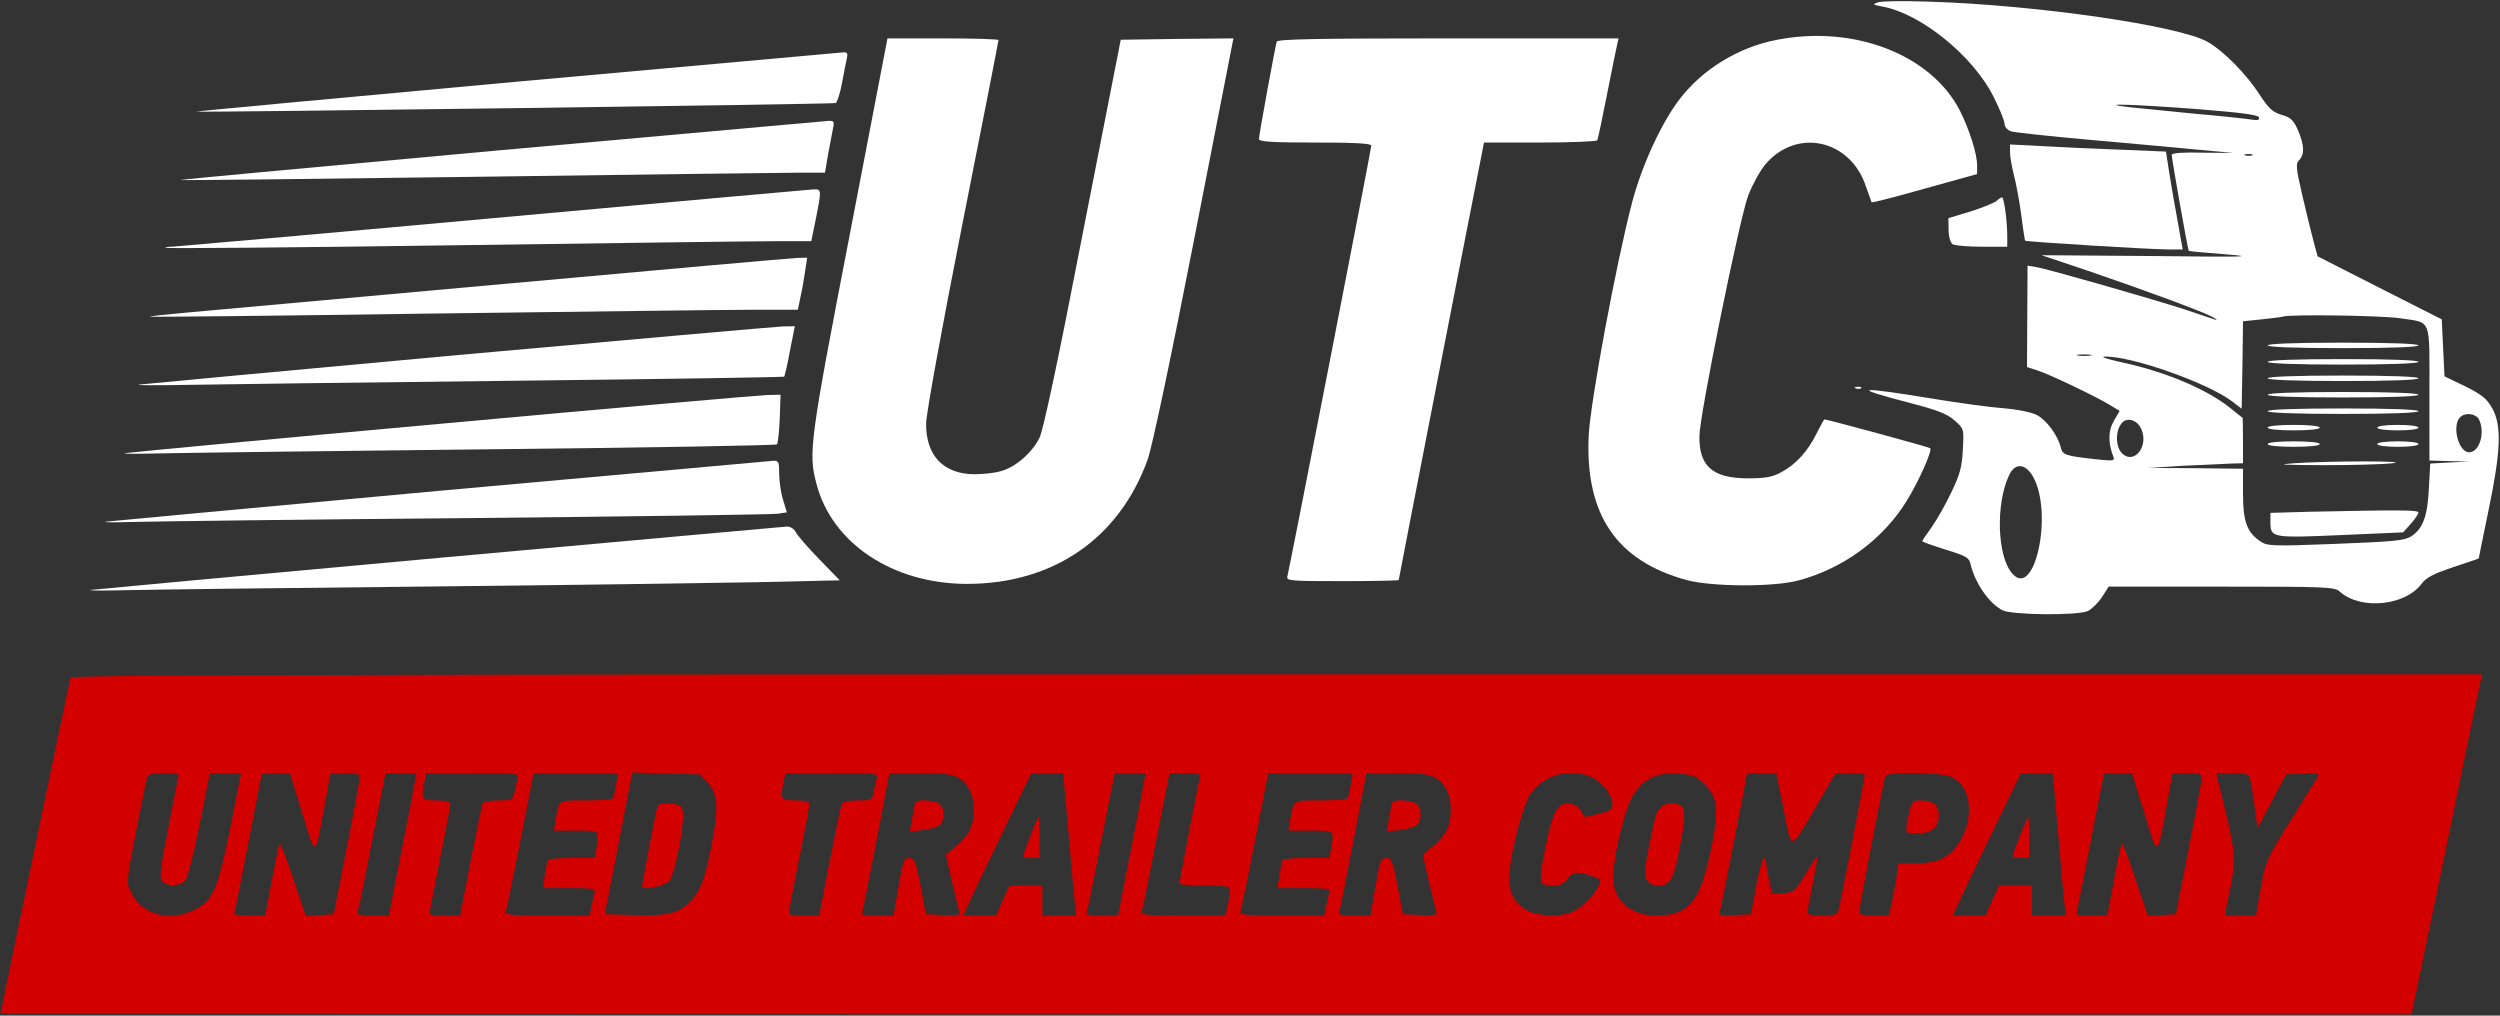 <?xml version="1.0" encoding="UTF-8"?> <svg xmlns="http://www.w3.org/2000/svg" width="1216" height="494" viewBox="0 0 1216 494" fill="none"><rect x="0" y="0" width="1216" height="494" fill="#333333" stroke="none"/> <path d="M913.666 1.067C910.6 2.133 910.733 2.267 915.666 3.2C934.466 6.667 959.8 27.333 969.666 47.067C972.6 52.933 975 58.8 975 60.133C975 61.6 976.333 63.2 978.066 63.867C979.666 64.4 996.866 66.267 1016.33 68C1035.8 69.733 1059.53 71.867 1069 72.8L1086.33 74.4L1071.4 74.267C1061.93 74 1056.33 74.4 1056.33 75.333C1056.33 77.333 1064.2 121.733 1064.6 122C1064.87 122.267 1073.13 122.933 1083 123.733C1097.93 124.933 1091.67 125.067 1047 124.533L993 124.133L1015.67 131.733C1045.27 141.867 1072.2 151.867 1076.33 154.267C1078.47 155.467 1078.73 155.867 1077 155.333C1075.53 154.8 1069 152.667 1062.33 150.4C1047.93 145.733 997.4 131.2 990.866 130L986.2 129.2L986.066 153.867L985.933 178.533L990.866 180.133C996.6 181.867 1020.47 193.333 1026.6 197.2L1031 199.867L1028.2 204.667C1025.4 209.333 1025.27 215.333 1027.93 222.133C1028.73 224.133 1027.93 224.267 1020.2 223.467C1004.47 221.733 1003.27 221.333 1002.33 217.6C1001 211.867 995.4 204.267 990.733 201.867C988.2 200.533 981 199.067 974.066 198.533C967.4 198 952.733 196 941.4 194.133C902.466 187.733 899.266 188.267 929.533 196.133C942.333 199.467 947.133 201.333 950.733 204.533C955.266 208.533 955.266 208.533 954.733 218.533C954.333 226.933 953.4 230.533 949.266 239.2C946.466 245.067 942.2 252.667 939.666 256.267C937.133 259.733 935 262.933 935 263.2C935 263.6 940.066 265.333 946.333 267.333C956.333 270.4 957.8 271.2 958.466 274.4C960.733 283.733 967.4 293.333 973.933 296.8C978.466 299.2 1010.6 299.467 1015.53 297.2C1017.4 296.267 1020.47 293.333 1022.33 290.533L1025.67 285.333H1080.6C1132.2 285.333 1135.67 285.467 1138.2 287.867C1148.2 296.8 1169.93 294.667 1177.8 284C1180.07 280.933 1183.67 279.067 1193.27 275.867C1200.07 273.6 1205.67 271.733 1205.67 271.6C1205.67 271.467 1207.8 260.8 1210.47 248C1216.47 219.2 1216.87 206.933 1212.2 198.533C1209.53 193.867 1207.27 192 1199 187.867L1189 183.067L1188.33 169.2L1187.67 155.333L1157.4 140L1127.27 124.667L1125.13 116.667C1123.93 112.267 1121.53 102.133 1119.67 94.267C1116.73 81.467 1116.6 79.6 1118.33 77.867C1121 75.067 1120.87 70.8 1117.8 63.467C1115.53 58.4 1114.33 57.2 1109.8 55.867C1105.4 54.533 1103.53 52.8 1099.13 46.133C1092.87 36.267 1081.67 24.933 1074.07 20.533C1060.6 12.533 990.466 2.4 938.333 0.8C926.6 0.4 915.533 0.533 913.666 1.067ZM1068.87 53.067C1090.33 54.8 1098.33 55.867 1098.73 57.067C1099.13 58.4 1098.2 58.667 1094.87 58.133C1092.33 57.733 1080.2 56.4 1067.67 55.333C1055.27 54.133 1040.87 52.667 1035.67 52.133C1018.87 50.133 1036.87 50.667 1068.87 53.067ZM1095.4 75.6C1094.47 75.867 1092.87 75.867 1092.07 75.6C1091.13 75.2 1091.8 74.933 1093.67 74.933C1095.53 74.933 1096.2 75.2 1095.4 75.6ZM1167.4 154.8C1183 157.2 1181.67 153.867 1181.67 191.333V224L1191.4 224.267L1201 224.533L1191.53 224.933L1182.07 225.467L1181.4 237.733C1180.73 251.333 1178.47 257.2 1172.73 260.933C1169.67 262.933 1163.93 263.467 1136.2 264.533C1105.93 265.733 1102.87 265.6 1099.67 263.467C1093 259.067 1091 253.867 1091 240.267V228L1068.07 227.733L1045 227.6L1062.33 226.533C1071.93 226.133 1082.2 225.6 1085.4 225.467L1091 225.333V214.267L1090.87 203.333L1084.73 198.4C1073 189.067 1053 180.667 1031 176C1024.47 174.533 1021.4 173.467 1023.8 173.467C1036.73 173.067 1073.8 186.267 1085.67 195.2L1090.33 198.8L1090.73 177.467L1091 156.267L1100.07 155.333C1105 154.8 1109.67 154.267 1110.33 154C1113.67 152.8 1158.87 153.467 1167.4 154.8ZM1016.73 172.933C1015 173.2 1012.33 173.2 1010.73 172.933C1009 172.667 1010.33 172.4 1013.67 172.4C1017 172.4 1018.33 172.667 1016.73 172.933ZM1205.67 203.867C1209 210.133 1206.07 220 1201 220C1195.8 220 1192.47 207.067 1196.6 202.933C1199 200.533 1204.07 201.067 1205.67 203.867ZM1041.4 208.4C1045.4 216.667 1038.33 226.133 1032.33 220.667C1029.27 217.867 1028.73 210.8 1031.4 206.667C1033.67 202.667 1039.13 203.733 1041.4 208.4ZM988.733 231.6C998.866 249.067 989.8 291.867 978.733 278.933C971.4 270.533 970.6 245.067 977.266 231.067C980.066 225.067 985 225.333 988.733 231.6Z" fill="white"></path> <path d="M1103 168C1103 168.8 1116.07 169.333 1139.67 169.333C1163.27 169.333 1176.33 168.8 1176.33 168C1176.33 167.2 1163.27 166.667 1139.67 166.667C1116.07 166.667 1103 167.2 1103 168Z" fill="white"></path> <path d="M1103 176C1103 176.8 1116.07 177.333 1139.67 177.333C1163.27 177.333 1176.33 176.8 1176.33 176C1176.33 175.2 1163.27 174.667 1139.67 174.667C1116.07 174.667 1103 175.2 1103 176Z" fill="white"></path> <path d="M1103 184C1103 184.8 1116.07 185.333 1139.67 185.333C1163.27 185.333 1176.33 184.8 1176.33 184C1176.33 183.2 1163.27 182.667 1139.67 182.667C1116.07 182.667 1103 183.2 1103 184Z" fill="white"></path> <path d="M1103 192C1103 192.8 1116.07 193.333 1139.67 193.333C1163.27 193.333 1176.33 192.8 1176.33 192C1176.33 191.2 1163.27 190.667 1139.67 190.667C1116.07 190.667 1103 191.2 1103 192Z" fill="white"></path> <path d="M1103 200C1103 200.8 1116.07 201.333 1139.67 201.333C1163.27 201.333 1176.33 200.8 1176.33 200C1176.33 199.2 1163.27 198.667 1139.67 198.667C1116.07 198.667 1103 199.2 1103 200Z" fill="white"></path> <path d="M1103 208C1103 208.8 1108.07 209.333 1115.67 209.333C1123.27 209.333 1128.33 208.8 1128.33 208C1128.33 207.2 1123.27 206.667 1115.67 206.667C1108.07 206.667 1103 207.2 1103 208Z" fill="white"></path> <path d="M1156.33 208C1156.33 208.8 1160.6 209.333 1166.33 209.333C1172.07 209.333 1176.33 208.8 1176.33 208C1176.33 207.2 1172.07 206.667 1166.33 206.667C1160.6 206.667 1156.33 207.2 1156.33 208Z" fill="white"></path> <path d="M1103 216C1103 216.8 1108.07 217.333 1115.67 217.333C1123.27 217.333 1128.33 216.8 1128.33 216C1128.33 215.2 1123.27 214.667 1115.67 214.667C1108.07 214.667 1103 215.2 1103 216Z" fill="white"></path> <path d="M1156.33 216C1156.33 216.8 1160.6 217.333 1166.33 217.333C1172.07 217.333 1176.33 216.8 1176.33 216C1176.33 215.2 1172.07 214.667 1166.33 214.667C1160.6 214.667 1156.33 215.2 1156.33 216Z" fill="white"></path> <path d="M1115.67 225.333C1106.6 226 1110.07 226.133 1129.67 226.267C1143.93 226.267 1159.27 225.867 1163.67 225.333C1173.67 224.133 1133.53 224.133 1115.67 225.333Z" fill="white"></path> <path d="M1122.73 248.933L1104.33 249.467V253.867C1104.33 261.6 1105 261.733 1138.6 260.267L1168.87 258.933L1172.6 254.8C1174.6 252.533 1176.33 250 1176.33 249.333C1176.33 248 1167.53 248 1122.73 248.933Z" fill="white"></path> <path d="M863.8 19.467C845.4 23.067 827.8 33.867 816.733 48.533C807.933 60.133 798.466 80.8 793.8 98.667C785.933 128.933 773.533 195.6 772.733 212C771 250.4 786.333 272.8 820.333 282.133C832.6 285.467 863 285.6 875 282.267C896.866 276.4 916.066 262.133 927.533 243.467C933.533 233.6 939.933 219.2 938.866 218C938.333 217.467 888.733 204 887.4 204C887.133 204 885.533 207.2 883.533 210.933C879.266 219.6 873.4 226 866.333 229.733C862.2 232 858.733 232.667 850.333 232.667C833 232.667 826.333 226.8 826.6 212C826.733 201.6 846.066 106.533 850.333 95.067C852.333 89.867 856.066 83.067 858.733 79.867C874.066 62 900.2 67.867 907.666 90.933C909 94.8 910.2 98.133 910.333 98.4C910.6 98.667 922.2 95.733 936.2 91.733L961.666 84.667V80.533C961.666 74.8 958.066 63.467 953.4 54C939.4 26.533 901.666 11.867 863.8 19.467Z" fill="white"></path> <path d="M413.266 114.4C393.799 215.067 393.133 220.4 397.133 235.333C404.599 264.267 434.333 284 470.333 284C512.199 284 544.333 262 558.199 223.6C560.333 217.733 569.266 175.6 580.866 116.267L599.933 18.667L572.466 18.933L545.133 19.333L526.733 113.067C514.733 175.2 507.533 208.8 505.666 212.8C502.199 220 494.199 227.067 487.133 229.067C484.333 230 478.466 230.667 474.199 230.667C458.866 230.667 450.333 221.6 450.466 206C450.466 201.467 458.199 159.067 468.066 109.2C477.799 60.267 485.666 20 485.666 19.467C485.666 19.067 473.533 18.667 458.733 18.667H431.666L413.266 114.4Z" fill="white"></path> <path d="M621 20.267C620.2 22.933 612.333 65.867 612.333 67.6C612.333 68.933 618.733 69.333 639.666 69.333C657.933 69.333 667 69.733 667 70.8C667 72.533 627.133 277.067 626.2 280.267C625.533 282.533 627.4 282.667 652.866 282.667C667.933 282.667 680.333 282.4 680.333 282.133C680.333 281.6 718.2 87.333 720.466 76.267L721.8 69.333H749C763.933 69.333 776.466 68.8 776.866 68.267C777.266 67.6 779.4 57.467 781.666 45.867C783.933 34.267 786.2 23.333 786.6 21.6L787.266 18.667H704.466C639.266 18.667 621.533 19.067 621 20.267Z" fill="white"></path> <path d="M251.4 39.733C165.4 47.6 95.266 54.133 95.533 54.267C96.066 54.8 404.733 50.667 406.466 50.133C407.133 49.867 408.6 45.467 409.533 40.533C410.466 35.467 411.533 30 411.933 28.267C412.466 26 412.066 25.333 410.2 25.467C408.733 25.6 337.4 32 251.4 39.733Z" fill="white"></path> <path d="M243.4 73.067C157.4 80.933 87.266 87.333 87.533 87.6C87.666 87.733 152.333 87.067 231.133 86C309.933 84.933 380.333 84 387.8 84H401.266L402.733 75.333C403.666 70.533 404.733 64.933 405.133 62.667C405.933 59.067 405.666 58.667 402.866 58.8C401.133 58.933 329.4 65.333 243.4 73.067Z" fill="white"></path> <path d="M977.667 74.133C977.667 76.267 978.6 81.2 979.533 85.067C980.6 88.933 982.2 97.6 983.133 104.4C983.933 111.067 984.867 116.8 985 117.067C985.4 117.6 1046.2 121.333 1054.6 121.333H1061.67L1060.87 116.933C1060.47 114.667 1059.27 108.133 1058.33 102.667C1057.27 97.2 1055.8 88.4 1055 83.2L1053.53 73.733L1031.27 72.8C1019 72.4 1001.93 71.6 993.4 71.067L977.667 70.267V74.133Z" fill="white"></path> <path d="M239.667 106.133C156.067 113.733 85.933 119.867 83.8 120C81.667 120 80.2 120.267 80.467 120.533C80.867 120.933 143.133 120.4 219 119.333C294.867 118.267 365.534 117.333 375.8 117.333H394.6L396.867 106.267C399.667 92 399.667 92 395.4 92.133C393.267 92.267 323.267 98.533 239.667 106.133Z" fill="white"></path> <path d="M971.267 97.6C970.333 98.533 964.6 100.933 958.6 102.8L947.667 106.133L947.8 111.867C947.8 115.2 948.733 118.133 949.8 118.8C950.867 119.467 957.267 120 964.067 120H976.333V114.933C976.333 107.467 974.733 96 973.8 96C973.267 96 972.067 96.8 971.267 97.6Z" fill="white"></path> <path d="M246.333 138C171.533 144.8 101.799 151.067 91.266 152C80.866 152.933 72.466 153.867 72.599 154C72.866 154.267 133.933 153.6 208.333 152.533C282.733 151.6 353.666 150.667 365.933 150.667H388.066L389.399 144.267C390.199 140.8 391.133 135.2 391.666 131.6L392.599 125.333L387.533 125.467C384.599 125.6 321.133 131.2 246.333 138Z" fill="white"></path> <path d="M222.999 172.667C139.799 180.267 69.933 186.8 67.666 187.067C65.533 187.467 75.933 187.467 90.999 187.2C106.066 186.933 177.399 186 249.666 185.2C321.933 184.4 381.266 183.467 381.399 183.2C381.666 183.067 382.999 177.467 384.199 170.8L386.599 158.667L380.466 158.8C377.133 158.933 306.199 165.2 222.999 172.667Z" fill="white"></path> <path d="M902.733 188.933C903.666 189.333 904.866 189.2 905.266 188.8C905.8 188.4 905 188 903.533 188.133C902.066 188.133 901.666 188.533 902.733 188.933Z" fill="white"></path> <path d="M215.666 206C132.866 213.467 63.266 220 61 220.4C58.866 220.8 66.333 220.8 77.666 220.533C89 220.267 161 219.333 237.666 218.533C314.333 217.733 377.4 216.667 377.933 216.133C378.333 215.733 379 210.133 379.266 203.6L379.666 192L373 192.133C369.4 192.267 298.6 198.4 215.666 206Z" fill="white"></path> <path d="M214.333 238.667C127 246.667 53.933 253.467 51.666 253.733C49.533 254.133 55.533 254.133 64.999 253.867C74.6 253.6 148.066 252.667 228.333 252C308.6 251.2 376.2 250.267 378.466 249.867L382.733 249.2L380.866 243.067C379.8 239.733 379 234 379 230.4C379 224.667 378.733 224 376.066 224.133C374.333 224.267 301.666 230.8 214.333 238.667Z" fill="white"></path> <path d="M213.666 271.333C122.333 279.6 46.2 286.667 44.333 286.933C42.466 287.333 50.066 287.333 61 287.067C72.066 286.8 136.2 286 203.666 285.333C271.133 284.667 344.866 283.6 367.4 283.2L408.466 282.267L398.6 272.133C393.133 266.533 388.066 260.667 387.133 258.933C386.2 257.2 384.466 256 382.6 256.133C381 256.267 305 263.067 213.666 271.333Z" fill="white"></path> <path d="M34.333 329.6C33.8 331.067 0.333 491.867 0.333 492.933C0.333 493.2 264.2 493.333 586.733 493.333H1173L1189.53 413.6C1198.47 369.867 1206.2 332.667 1206.6 330.933L1207.27 328H621.133C153.4 328 34.733 328.4 34.333 329.6ZM86.733 378.267C86.333 379.6 84.066 390.933 81.666 403.6C77.933 422.667 77.4 426.8 78.866 428.533C81.266 431.333 87.4 431.2 90.066 428.267C91.266 426.933 94.2 415.467 97.133 400.933L102.066 376H109.666H117.266L112.066 402.267C105.933 432.667 103.533 438.133 94.6 442.533C82.333 448.533 69.133 444.933 63.933 434.267C61.4 429.333 61.4 429.2 66.2 404.267C68.866 390.533 71.4 378.533 71.666 377.6C72.066 376.533 75 376 79.8 376C86.333 376 87.266 376.267 86.733 378.267ZM147 395.467C153.666 417.6 153.133 417.733 157.8 392.267L160.733 376H167.8C173.8 376 175 376.4 175 378.267C174.866 379.6 172.066 395.067 168.6 412.667L162.333 444.667L155.533 445.067L148.733 445.467L142.6 427.333C139.266 417.333 136.333 409.6 135.933 410.267C135.666 410.8 133.933 418.933 132.2 428.267L129 445.333H121.266C114.466 445.333 113.533 445.067 114.2 442.933C114.6 441.733 117.666 426.133 121.133 408.267L127.4 376H134.2H141L147 395.467ZM199.666 391.6C197.933 400.267 194.866 415.867 192.866 426.267L189.133 445.333H181.266C175.533 445.333 173.533 444.933 173.933 443.6C174.333 442.8 177.533 427.2 181 408.933L187.533 376H195H202.6L199.666 391.6ZM251.8 378.267C251.533 379.6 250.866 382.667 250.333 384.933C249.533 389.2 249.266 389.333 242.333 389.333C237.933 389.333 235 390 234.733 390.933C234.333 391.867 231.8 404.533 228.866 418.933L223.8 445.333H216.2C208.733 445.333 208.733 445.333 209.4 441.6C209.666 439.6 212.066 427.867 214.466 415.467C217 403.067 219 392.133 219 391.067C219 389.867 217 389.333 212.333 389.333C205 389.333 204.733 388.8 206.466 380.133L207.4 376H229.933C250.733 376 252.466 376.133 251.8 378.267ZM299.666 381.6C299.133 384.8 298.466 387.733 298.066 388.267C297.8 388.933 291.933 389.333 285 389.333C271.266 389.333 272.066 388.8 270.2 398.933L269.4 404H280.2C291.933 404 291.533 403.733 290.2 412.267L289.266 417.333H278.2C272.2 417.333 266.866 417.733 266.6 418.267C266.2 418.933 265.533 422.133 265 425.6L264.066 432H277C288.6 432 289.8 432.267 289.133 434.267C288.866 435.6 288.2 438.667 287.666 440.933L286.733 445.333H266.066C250.066 445.333 245.533 444.933 245.933 443.6C246.333 442.8 249.533 427.2 253.133 408.933L259.533 376H280.066H300.6L299.666 381.6ZM344.466 381.067C348.866 385.867 349.4 391.867 347 406.133C343.666 424.933 341.533 431.733 336.866 437.2C330.866 444.133 325.8 445.6 308.2 445.067L294.2 444.667L300.866 410.267L307.533 375.733L324.066 376.267L340.6 376.667L344.466 381.067ZM426.466 378.267C426.2 379.6 425.533 382.667 425 384.933C424.2 389.2 423.933 389.333 417 389.333C412.6 389.333 409.666 390 409.4 390.933C409 391.867 406.466 404.533 403.533 418.933L398.466 445.333H390.866C383.4 445.333 383.4 445.333 384.066 441.6C384.333 439.6 386.733 427.867 389.133 415.467C391.666 403.067 393.666 392.133 393.666 391.067C393.666 389.867 391.666 389.333 387 389.333C379.666 389.333 379.4 388.8 381.133 380.133L382.066 376H404.6C425.4 376 427.133 376.133 426.466 378.267ZM465.666 378C470.866 380.667 473.666 386.4 473.666 394C473.666 401.6 471.133 406.533 464.866 411.733L460.066 415.733L463 428.8C464.733 436.133 466.333 442.8 466.733 443.733C467.133 445.067 465.4 445.333 458.866 445.067L450.333 444.667L447.8 430.933C445.4 418.667 444.866 417.333 442.2 417.333C439.666 417.333 439.133 418.533 437 431.333L434.6 445.333H426.733C419.8 445.333 418.866 445.067 419.533 442.933C419.933 441.733 423 426.133 426.466 408.267L432.6 376H447.266C457.666 376 462.866 376.533 465.666 378ZM519.533 402.933C520.733 417.867 522.2 433.467 522.6 437.6L523.4 445.333H515.133H507V438V430.667H499H491L487.666 438L484.466 445.333H476.466H468.466L474.2 432.933C477.4 426.267 484.866 410.667 490.866 398.267L501.666 376H509.4H517.133L519.533 402.933ZM554.333 391.6C552.6 400.267 549.533 415.867 547.533 426.267L543.8 445.333H535.933C530.2 445.333 528.2 444.933 528.6 443.6C529 442.8 532.2 427.2 535.666 408.933L542.2 376H549.666H557.266L554.333 391.6ZM583.533 378.267C582.466 382.933 573.666 428.8 573.666 429.733C573.666 430.267 579 430.667 585.533 430.667C592.2 430.667 597.8 431.2 598.2 431.733C598.466 432.267 598.2 435.6 597.4 439.067L596.066 445.333H575.4C559.4 445.333 554.866 444.933 555.266 443.6C555.666 442.8 558.866 427.2 562.333 408.933L568.866 376H576.466C583 376 584.066 376.267 583.533 378.267ZM657 381.6C656.466 384.8 655.8 387.733 655.4 388.267C655.133 388.933 649.266 389.333 642.333 389.333C628.6 389.333 629.4 388.8 627.533 398.933L626.733 404H637.533C649.266 404 648.866 403.733 647.533 412.267L646.6 417.333H635.533C629.533 417.333 624.2 417.733 623.933 418.267C623.533 418.933 622.866 422.133 622.333 425.6L621.4 432H634.333C645.933 432 647.133 432.267 646.466 434.267C646.2 435.6 645.533 438.667 645 440.933L644.066 445.333H623.4C607.4 445.333 602.866 444.933 603.266 443.6C603.666 442.8 606.866 427.2 610.466 408.933L616.866 376H637.4H657.933L657 381.6ZM697.666 378C702.866 380.667 705.666 386.4 705.666 394C705.666 401.6 703.133 406.533 696.866 411.733L692.066 415.733L695 428.8C696.733 436.133 698.333 442.8 698.733 443.733C699.133 445.067 697.4 445.333 690.866 445.067L682.333 444.667L679.8 430.933C677.4 418.667 676.866 417.333 674.2 417.333C671.666 417.333 671.133 418.533 669 431.333L666.6 445.333H658.733C651.8 445.333 650.866 445.067 651.533 442.933C651.933 441.733 655 426.133 658.466 408.267L664.6 376H679.266C689.666 376 694.866 376.533 697.666 378ZM774.6 378.267C779.666 380.667 784.333 386.933 784.333 391.467C784.333 393.6 783 394.533 777.533 395.867C773.933 396.8 770.733 397.467 770.6 397.2C767.933 392.267 766.866 391.333 763.266 390.933C757.533 390.4 755.266 394.4 751.8 411.733C748.2 429.6 748.333 430.667 755.133 430.667C759.133 430.667 760.733 430 762.466 427.333C764.866 423.733 767.666 423.6 776.066 426.8C778.866 427.867 779 428.133 777.133 431.6C774.6 436.533 768.6 442.133 763.933 443.867C758.2 446 748.2 445.6 743 442.933C736.333 439.6 733.266 433.2 734.2 424C735.4 412 741 391.067 744.466 386.133C750.866 376.667 764.066 373.2 774.6 378.267ZM829.266 381.6C835.8 388.133 836.2 394.533 831.8 415.2C826.733 438.8 821.133 445.333 805.666 445.333C794.066 445.333 785.8 438.933 784.733 429.067C783.8 420.267 790.2 392.533 794.733 386.133C800.066 378.4 805.933 375.733 816.066 376.267C823.533 376.8 824.866 377.333 829.266 381.6ZM866.866 390.267C871.666 414.8 870.2 414.533 882.333 394L892.866 376H899.933C903.8 376 907 376.4 907 376.933C907 378.4 895 440.4 894.2 442.933C893.666 444.8 891.933 445.333 886.2 445.333C882.2 445.333 879 444.8 879 444.133C879 443.467 880.2 437.067 881.666 430C883.133 422.8 884.2 416.8 883.933 416.533C883.8 416.267 881.133 420.133 878.2 425.067C873.133 433.6 872.6 434 867.4 434.4L861.933 434.8L860.466 428C859.666 424.267 859 420.267 859 419.333C859 418.267 858.466 417.333 857.933 417.333C857.266 417.333 855.666 423.467 854.2 430.933L851.666 444.667L843.8 445.067C836.2 445.467 836.066 445.333 836.733 442.4C837.666 438.8 849.666 377.467 849.666 376.533C849.666 376.267 852.866 376 856.866 376H863.933L866.866 390.267ZM949 377.867C963.4 384 959 412.4 942.6 418.533C940.466 419.333 935.4 420 931.133 420H923.4L922.6 425.6C922.2 428.8 921.133 434.533 920.333 438.267L918.733 445.333H911.533C906.2 445.333 904.333 444.8 904.333 443.467C904.333 441.333 916.066 380.267 917 377.6C917.8 375.2 943 375.467 949 377.867ZM1000.87 402.933C1002.07 417.867 1003.53 433.467 1003.93 437.6L1004.73 445.333H996.466H988.333V438V430.667H980.333H972.333L969 438L965.8 445.333H957.8H949.8L955.533 432.933C958.733 426.267 966.2 410.667 972.2 398.267L983 376H990.733H998.466L1000.87 402.933ZM1043 395.467C1049.67 417.6 1049.13 417.733 1053.8 392.267L1056.73 376H1063.8C1069.8 376 1071 376.4 1071 378.267C1070.87 379.6 1068.07 395.067 1064.6 412.667L1058.33 444.667L1051.53 445.067L1044.73 445.467L1038.6 427.333C1035.27 417.333 1032.33 409.6 1031.93 410.267C1031.67 410.8 1029.93 418.933 1028.2 428.267L1025 445.333H1017.27C1010.47 445.333 1009.53 445.067 1010.2 442.933C1010.6 441.733 1013.67 426.133 1017.13 408.267L1023.4 376H1030.2H1037L1043 395.467ZM1094.2 378C1094.6 379.067 1095.67 385.067 1096.47 391.333L1098.07 402.8L1105 389.733L1111.93 376.667L1120.2 376.267C1126.73 376 1128.33 376.267 1127.53 377.6C1127 378.533 1121 388.133 1114.33 398.8C1102.6 417.6 1102.07 418.533 1099.67 431.733L1097.27 445.333H1089.67H1082.07L1084.73 432.267C1087.67 417.867 1087.4 414.8 1081.13 388.933L1077.93 376H1085.67C1091.27 376 1093.53 376.533 1094.2 378Z" fill="#D30000"></path> <path d="M319.8 392.267C319 394.667 312.333 429.733 312.333 431.2C312.333 433.333 323.533 430.933 325.666 428.267C328.2 425.2 332.866 401.2 332.2 395.333C331.666 391.733 331.133 391.333 325.933 390.933C322.2 390.667 320.2 391.067 319.8 392.267Z" fill="#D30000"></path> <path d="M445.266 390.267C444.866 390.933 444.2 394.267 443.666 397.867L442.6 404.4L448.866 403.733C452.2 403.333 455.933 402.267 457 401.333C459.933 398.933 459.533 392.4 456.466 390.667C453.4 389.067 446.066 388.8 445.266 390.267Z" fill="#D30000"></path> <path d="M501.266 406.4C499.266 411.333 497.666 415.867 497.666 416.4C497.666 416.933 499.533 417.333 501.666 417.333H505.666V407.333C505.666 401.867 505.399 397.333 505.266 397.333C504.999 397.333 503.133 401.333 501.266 406.4Z" fill="#D30000"></path> <path d="M677.266 390.267C676.866 390.933 676.2 394.267 675.666 397.867L674.6 404.4L680.866 403.733C684.2 403.333 687.933 402.267 689 401.333C691.933 398.933 691.533 392.4 688.466 390.667C685.4 389.067 678.066 388.8 677.266 390.267Z" fill="#D30000"></path> <path d="M807.8 392.8C805.533 394.933 805.4 395.467 802.333 410.4C798.733 427.733 799.533 430.667 807.8 430.667C812.2 430.667 814.333 426.667 816.867 412.933C819.8 398 819.933 393.333 817.533 391.867C814.6 390 810.067 390.4 807.8 392.8Z" fill="#D30000"></path> <path d="M928.467 396C926.467 405.467 926.333 405.333 932.733 405.333C939.667 405.333 943 402.4 943 396.267C943 391.467 940.067 389.333 933.8 389.333C930.2 389.333 929.8 389.867 928.467 396Z" fill="#D30000"></path> <path d="M982.6 406.4C980.6 411.333 979 415.867 979 416.4C979 416.933 980.866 417.333 983 417.333H987V407.333C987 401.867 986.733 397.333 986.6 397.333C986.333 397.333 984.466 401.333 982.6 406.4Z" fill="#D30000"></path> </svg> 